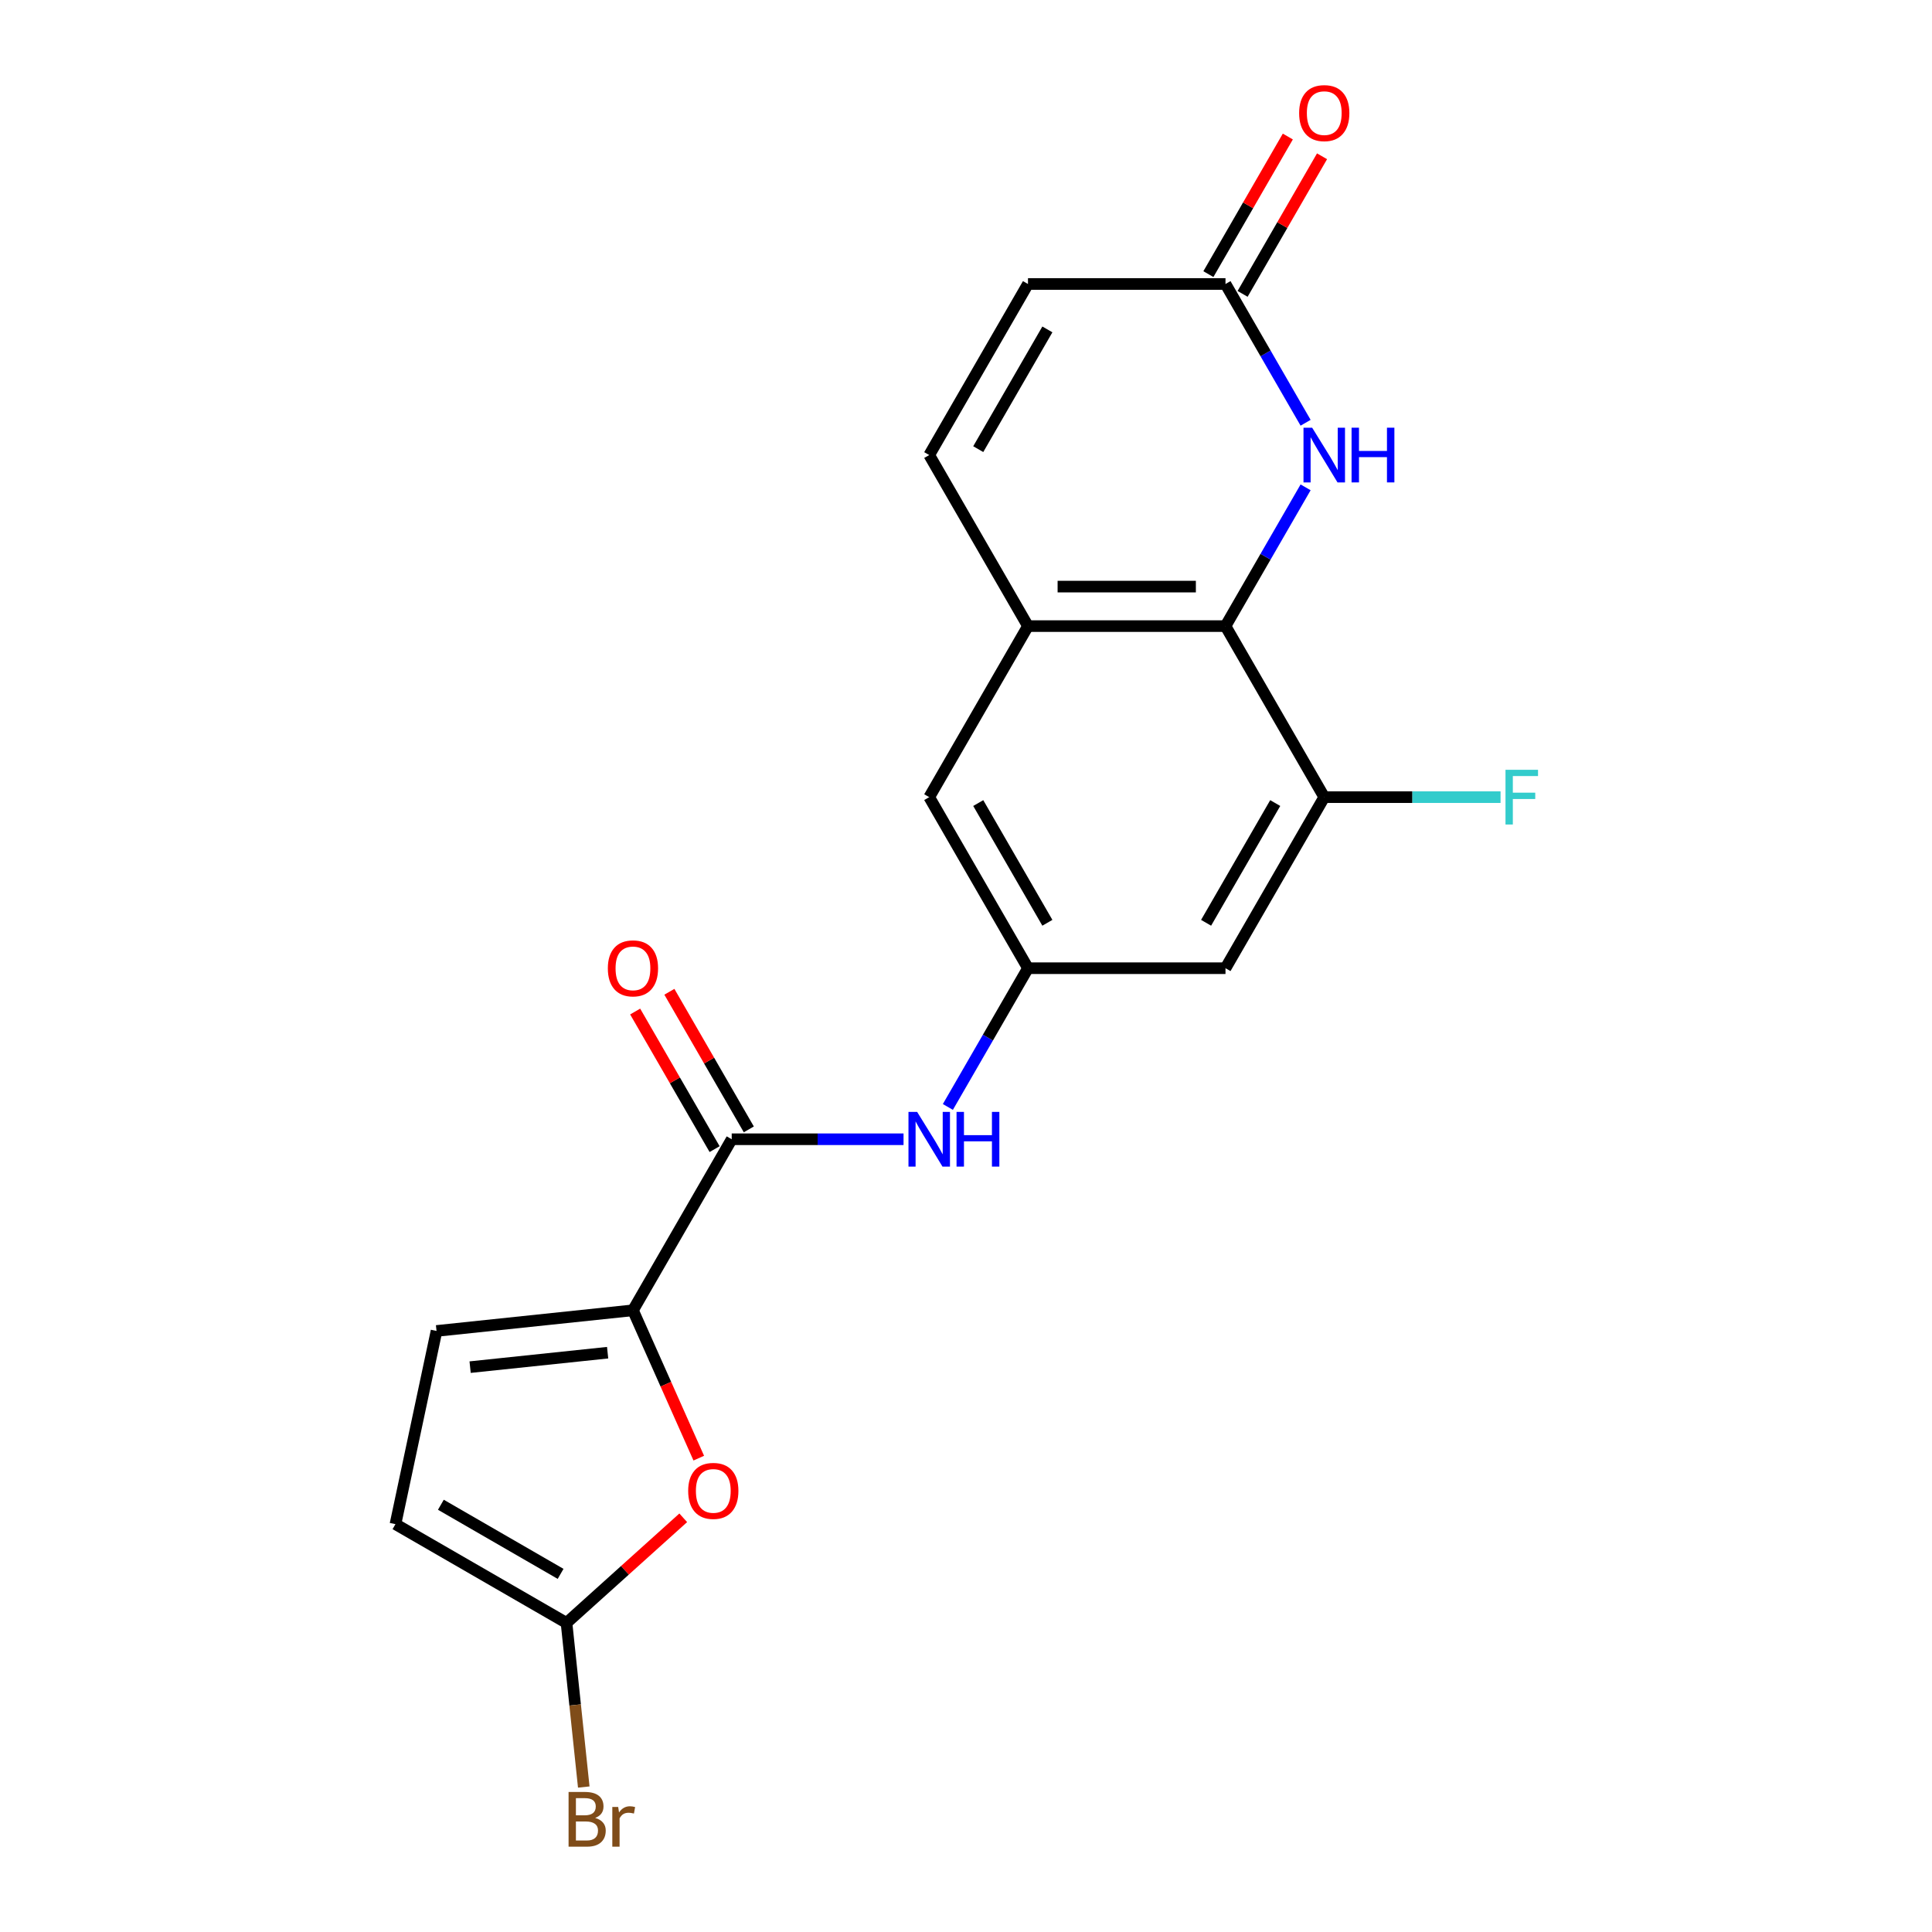 <?xml version='1.0' encoding='iso-8859-1'?>
<svg version='1.1' baseProfile='full'
              xmlns='http://www.w3.org/2000/svg'
                      xmlns:rdkit='http://www.rdkit.org/xml'
                      xmlns:xlink='http://www.w3.org/1999/xlink'
                  xml:space='preserve'
width='1000px' height='1000px' viewBox='0 0 1000 1000'>
<!-- END OF HEADER -->
<rect style='opacity:1.0;fill:#FFFFFF;stroke:none' width='1000' height='1000' x='0' y='0'> </rect>
<path class='bond-2' d='M 327.617,678.211 L 378.733,589.675' style='fill:none;fill-rule:evenodd;stroke:#000000;stroke-width:6px;stroke-linecap:butt;stroke-linejoin:miter;stroke-opacity:1' />
<path class='bond-3' d='M 327.617,678.211 L 344.651,716.47' style='fill:none;fill-rule:evenodd;stroke:#000000;stroke-width:6px;stroke-linecap:butt;stroke-linejoin:miter;stroke-opacity:1' />
<path class='bond-3' d='M 344.651,716.47 L 361.685,754.729' style='fill:none;fill-rule:evenodd;stroke:#FF0000;stroke-width:6px;stroke-linecap:butt;stroke-linejoin:miter;stroke-opacity:1' />
<path class='bond-9' d='M 327.617,678.211 L 225.945,688.897' style='fill:none;fill-rule:evenodd;stroke:#000000;stroke-width:6px;stroke-linecap:butt;stroke-linejoin:miter;stroke-opacity:1' />
<path class='bond-9' d='M 314.504,700.148 L 243.333,707.628' style='fill:none;fill-rule:evenodd;stroke:#000000;stroke-width:6px;stroke-linecap:butt;stroke-linejoin:miter;stroke-opacity:1' />
<path class='bond-0' d='M 634.313,324.069 L 532.081,324.069' style='fill:none;fill-rule:evenodd;stroke:#000000;stroke-width:6px;stroke-linecap:butt;stroke-linejoin:miter;stroke-opacity:1' />
<path class='bond-0' d='M 618.979,303.623 L 547.416,303.623' style='fill:none;fill-rule:evenodd;stroke:#000000;stroke-width:6px;stroke-linecap:butt;stroke-linejoin:miter;stroke-opacity:1' />
<path class='bond-1' d='M 634.313,324.069 L 655.046,288.159' style='fill:none;fill-rule:evenodd;stroke:#000000;stroke-width:6px;stroke-linecap:butt;stroke-linejoin:miter;stroke-opacity:1' />
<path class='bond-1' d='M 655.046,288.159 L 675.778,252.249' style='fill:none;fill-rule:evenodd;stroke:#0000FF;stroke-width:6px;stroke-linecap:butt;stroke-linejoin:miter;stroke-opacity:1' />
<path class='bond-21' d='M 634.313,324.069 L 685.429,412.604' style='fill:none;fill-rule:evenodd;stroke:#000000;stroke-width:6px;stroke-linecap:butt;stroke-linejoin:miter;stroke-opacity:1' />
<path class='bond-22' d='M 675.778,218.818 L 655.046,182.908' style='fill:none;fill-rule:evenodd;stroke:#0000FF;stroke-width:6px;stroke-linecap:butt;stroke-linejoin:miter;stroke-opacity:1' />
<path class='bond-22' d='M 655.046,182.908 L 634.313,146.998' style='fill:none;fill-rule:evenodd;stroke:#000000;stroke-width:6px;stroke-linecap:butt;stroke-linejoin:miter;stroke-opacity:1' />
<path class='bond-8' d='M 378.733,589.675 L 423.201,589.675' style='fill:none;fill-rule:evenodd;stroke:#000000;stroke-width:6px;stroke-linecap:butt;stroke-linejoin:miter;stroke-opacity:1' />
<path class='bond-8' d='M 423.201,589.675 L 467.67,589.675' style='fill:none;fill-rule:evenodd;stroke:#0000FF;stroke-width:6px;stroke-linecap:butt;stroke-linejoin:miter;stroke-opacity:1' />
<path class='bond-16' d='M 387.587,584.564 L 367.028,548.954' style='fill:none;fill-rule:evenodd;stroke:#000000;stroke-width:6px;stroke-linecap:butt;stroke-linejoin:miter;stroke-opacity:1' />
<path class='bond-16' d='M 367.028,548.954 L 346.468,513.344' style='fill:none;fill-rule:evenodd;stroke:#FF0000;stroke-width:6px;stroke-linecap:butt;stroke-linejoin:miter;stroke-opacity:1' />
<path class='bond-16' d='M 369.88,594.787 L 349.32,559.177' style='fill:none;fill-rule:evenodd;stroke:#000000;stroke-width:6px;stroke-linecap:butt;stroke-linejoin:miter;stroke-opacity:1' />
<path class='bond-16' d='M 349.32,559.177 L 328.761,523.567' style='fill:none;fill-rule:evenodd;stroke:#FF0000;stroke-width:6px;stroke-linecap:butt;stroke-linejoin:miter;stroke-opacity:1' />
<path class='bond-5' d='M 353.643,785.611 L 323.434,812.811' style='fill:none;fill-rule:evenodd;stroke:#FF0000;stroke-width:6px;stroke-linecap:butt;stroke-linejoin:miter;stroke-opacity:1' />
<path class='bond-5' d='M 323.434,812.811 L 293.226,840.011' style='fill:none;fill-rule:evenodd;stroke:#000000;stroke-width:6px;stroke-linecap:butt;stroke-linejoin:miter;stroke-opacity:1' />
<path class='bond-4' d='M 532.081,324.069 L 480.965,412.604' style='fill:none;fill-rule:evenodd;stroke:#000000;stroke-width:6px;stroke-linecap:butt;stroke-linejoin:miter;stroke-opacity:1' />
<path class='bond-11' d='M 532.081,324.069 L 480.965,235.533' style='fill:none;fill-rule:evenodd;stroke:#000000;stroke-width:6px;stroke-linecap:butt;stroke-linejoin:miter;stroke-opacity:1' />
<path class='bond-18' d='M 293.226,840.011 L 297.69,882.489' style='fill:none;fill-rule:evenodd;stroke:#000000;stroke-width:6px;stroke-linecap:butt;stroke-linejoin:miter;stroke-opacity:1' />
<path class='bond-18' d='M 297.69,882.489 L 302.155,924.967' style='fill:none;fill-rule:evenodd;stroke:#7F4C19;stroke-width:6px;stroke-linecap:butt;stroke-linejoin:miter;stroke-opacity:1' />
<path class='bond-20' d='M 293.226,840.011 L 204.69,788.895' style='fill:none;fill-rule:evenodd;stroke:#000000;stroke-width:6px;stroke-linecap:butt;stroke-linejoin:miter;stroke-opacity:1' />
<path class='bond-20' d='M 290.169,814.636 L 228.194,778.855' style='fill:none;fill-rule:evenodd;stroke:#000000;stroke-width:6px;stroke-linecap:butt;stroke-linejoin:miter;stroke-opacity:1' />
<path class='bond-6' d='M 685.429,412.604 L 634.313,501.14' style='fill:none;fill-rule:evenodd;stroke:#000000;stroke-width:6px;stroke-linecap:butt;stroke-linejoin:miter;stroke-opacity:1' />
<path class='bond-6' d='M 660.055,415.662 L 624.274,477.636' style='fill:none;fill-rule:evenodd;stroke:#000000;stroke-width:6px;stroke-linecap:butt;stroke-linejoin:miter;stroke-opacity:1' />
<path class='bond-19' d='M 685.429,412.604 L 731.057,412.604' style='fill:none;fill-rule:evenodd;stroke:#000000;stroke-width:6px;stroke-linecap:butt;stroke-linejoin:miter;stroke-opacity:1' />
<path class='bond-19' d='M 731.057,412.604 L 776.685,412.604' style='fill:none;fill-rule:evenodd;stroke:#33CCCC;stroke-width:6px;stroke-linecap:butt;stroke-linejoin:miter;stroke-opacity:1' />
<path class='bond-7' d='M 634.313,146.998 L 532.081,146.998' style='fill:none;fill-rule:evenodd;stroke:#000000;stroke-width:6px;stroke-linecap:butt;stroke-linejoin:miter;stroke-opacity:1' />
<path class='bond-17' d='M 643.167,152.11 L 663.726,116.5' style='fill:none;fill-rule:evenodd;stroke:#000000;stroke-width:6px;stroke-linecap:butt;stroke-linejoin:miter;stroke-opacity:1' />
<path class='bond-17' d='M 663.726,116.5 L 684.286,80.89' style='fill:none;fill-rule:evenodd;stroke:#FF0000;stroke-width:6px;stroke-linecap:butt;stroke-linejoin:miter;stroke-opacity:1' />
<path class='bond-17' d='M 625.46,141.886 L 646.019,106.277' style='fill:none;fill-rule:evenodd;stroke:#000000;stroke-width:6px;stroke-linecap:butt;stroke-linejoin:miter;stroke-opacity:1' />
<path class='bond-17' d='M 646.019,106.277 L 666.578,70.667' style='fill:none;fill-rule:evenodd;stroke:#FF0000;stroke-width:6px;stroke-linecap:butt;stroke-linejoin:miter;stroke-opacity:1' />
<path class='bond-10' d='M 490.616,572.96 L 511.349,537.05' style='fill:none;fill-rule:evenodd;stroke:#0000FF;stroke-width:6px;stroke-linecap:butt;stroke-linejoin:miter;stroke-opacity:1' />
<path class='bond-10' d='M 511.349,537.05 L 532.081,501.14' style='fill:none;fill-rule:evenodd;stroke:#000000;stroke-width:6px;stroke-linecap:butt;stroke-linejoin:miter;stroke-opacity:1' />
<path class='bond-13' d='M 225.945,688.897 L 204.69,788.895' style='fill:none;fill-rule:evenodd;stroke:#000000;stroke-width:6px;stroke-linecap:butt;stroke-linejoin:miter;stroke-opacity:1' />
<path class='bond-12' d='M 532.081,501.14 L 634.313,501.14' style='fill:none;fill-rule:evenodd;stroke:#000000;stroke-width:6px;stroke-linecap:butt;stroke-linejoin:miter;stroke-opacity:1' />
<path class='bond-15' d='M 532.081,501.14 L 480.965,412.604' style='fill:none;fill-rule:evenodd;stroke:#000000;stroke-width:6px;stroke-linecap:butt;stroke-linejoin:miter;stroke-opacity:1' />
<path class='bond-15' d='M 542.121,477.636 L 506.34,415.662' style='fill:none;fill-rule:evenodd;stroke:#000000;stroke-width:6px;stroke-linecap:butt;stroke-linejoin:miter;stroke-opacity:1' />
<path class='bond-14' d='M 480.965,235.533 L 532.081,146.998' style='fill:none;fill-rule:evenodd;stroke:#000000;stroke-width:6px;stroke-linecap:butt;stroke-linejoin:miter;stroke-opacity:1' />
<path class='bond-14' d='M 506.34,232.476 L 542.121,170.501' style='fill:none;fill-rule:evenodd;stroke:#000000;stroke-width:6px;stroke-linecap:butt;stroke-linejoin:miter;stroke-opacity:1' />
<path  class='atom-2' d='M 679.169 221.373
L 688.449 236.373
Q 689.369 237.853, 690.849 240.533
Q 692.329 243.213, 692.409 243.373
L 692.409 221.373
L 696.169 221.373
L 696.169 249.693
L 692.289 249.693
L 682.329 233.293
Q 681.169 231.373, 679.929 229.173
Q 678.729 226.973, 678.369 226.293
L 678.369 249.693
L 674.689 249.693
L 674.689 221.373
L 679.169 221.373
' fill='#0000FF'/>
<path  class='atom-2' d='M 699.569 221.373
L 703.409 221.373
L 703.409 233.413
L 717.889 233.413
L 717.889 221.373
L 721.729 221.373
L 721.729 249.693
L 717.889 249.693
L 717.889 236.613
L 703.409 236.613
L 703.409 249.693
L 699.569 249.693
L 699.569 221.373
' fill='#0000FF'/>
<path  class='atom-4' d='M 356.199 771.684
Q 356.199 764.884, 359.559 761.084
Q 362.919 757.284, 369.199 757.284
Q 375.479 757.284, 378.839 761.084
Q 382.199 764.884, 382.199 771.684
Q 382.199 778.564, 378.799 782.484
Q 375.399 786.364, 369.199 786.364
Q 362.959 786.364, 359.559 782.484
Q 356.199 778.604, 356.199 771.684
M 369.199 783.164
Q 373.519 783.164, 375.839 780.284
Q 378.199 777.364, 378.199 771.684
Q 378.199 766.124, 375.839 763.324
Q 373.519 760.484, 369.199 760.484
Q 364.879 760.484, 362.519 763.284
Q 360.199 766.084, 360.199 771.684
Q 360.199 777.404, 362.519 780.284
Q 364.879 783.164, 369.199 783.164
' fill='#FF0000'/>
<path  class='atom-9' d='M 474.705 575.515
L 483.985 590.515
Q 484.905 591.995, 486.385 594.675
Q 487.865 597.355, 487.945 597.515
L 487.945 575.515
L 491.705 575.515
L 491.705 603.835
L 487.825 603.835
L 477.865 587.435
Q 476.705 585.515, 475.465 583.315
Q 474.265 581.115, 473.905 580.435
L 473.905 603.835
L 470.225 603.835
L 470.225 575.515
L 474.705 575.515
' fill='#0000FF'/>
<path  class='atom-9' d='M 495.105 575.515
L 498.945 575.515
L 498.945 587.555
L 513.425 587.555
L 513.425 575.515
L 517.265 575.515
L 517.265 603.835
L 513.425 603.835
L 513.425 590.755
L 498.945 590.755
L 498.945 603.835
L 495.105 603.835
L 495.105 575.515
' fill='#0000FF'/>
<path  class='atom-17' d='M 314.617 501.22
Q 314.617 494.42, 317.977 490.62
Q 321.337 486.82, 327.617 486.82
Q 333.897 486.82, 337.257 490.62
Q 340.617 494.42, 340.617 501.22
Q 340.617 508.1, 337.217 512.02
Q 333.817 515.9, 327.617 515.9
Q 321.377 515.9, 317.977 512.02
Q 314.617 508.14, 314.617 501.22
M 327.617 512.7
Q 331.937 512.7, 334.257 509.82
Q 336.617 506.9, 336.617 501.22
Q 336.617 495.66, 334.257 492.86
Q 331.937 490.02, 327.617 490.02
Q 323.297 490.02, 320.937 492.82
Q 318.617 495.62, 318.617 501.22
Q 318.617 506.94, 320.937 509.82
Q 323.297 512.7, 327.617 512.7
' fill='#FF0000'/>
<path  class='atom-18' d='M 672.429 58.542
Q 672.429 51.742, 675.789 47.943
Q 679.149 44.142, 685.429 44.142
Q 691.709 44.142, 695.069 47.943
Q 698.429 51.742, 698.429 58.542
Q 698.429 65.422, 695.029 69.343
Q 691.629 73.222, 685.429 73.222
Q 679.189 73.222, 675.789 69.343
Q 672.429 65.463, 672.429 58.542
M 685.429 70.022
Q 689.749 70.022, 692.069 67.142
Q 694.429 64.222, 694.429 58.542
Q 694.429 52.983, 692.069 50.182
Q 689.749 47.343, 685.429 47.343
Q 681.109 47.343, 678.749 50.142
Q 676.429 52.943, 676.429 58.542
Q 676.429 64.263, 678.749 67.142
Q 681.109 70.022, 685.429 70.022
' fill='#FF0000'/>
<path  class='atom-19' d='M 308.052 940.963
Q 310.772 941.723, 312.132 943.403
Q 313.532 945.043, 313.532 947.483
Q 313.532 951.403, 311.012 953.643
Q 308.532 955.843, 303.812 955.843
L 294.292 955.843
L 294.292 927.523
L 302.652 927.523
Q 307.492 927.523, 309.932 929.483
Q 312.372 931.443, 312.372 935.043
Q 312.372 939.323, 308.052 940.963
M 298.092 930.723
L 298.092 939.603
L 302.652 939.603
Q 305.452 939.603, 306.892 938.483
Q 308.372 937.323, 308.372 935.043
Q 308.372 930.723, 302.652 930.723
L 298.092 930.723
M 303.812 952.643
Q 306.572 952.643, 308.052 951.323
Q 309.532 950.003, 309.532 947.483
Q 309.532 945.163, 307.892 944.003
Q 306.292 942.803, 303.212 942.803
L 298.092 942.803
L 298.092 952.643
L 303.812 952.643
' fill='#7F4C19'/>
<path  class='atom-19' d='M 319.972 935.283
L 320.412 938.123
Q 322.572 934.923, 326.092 934.923
Q 327.212 934.923, 328.732 935.323
L 328.132 938.683
Q 326.412 938.283, 325.452 938.283
Q 323.772 938.283, 322.652 938.963
Q 321.572 939.603, 320.692 941.163
L 320.692 955.843
L 316.932 955.843
L 316.932 935.283
L 319.972 935.283
' fill='#7F4C19'/>
<path  class='atom-20' d='M 779.241 398.444
L 796.081 398.444
L 796.081 401.684
L 783.041 401.684
L 783.041 410.284
L 794.641 410.284
L 794.641 413.564
L 783.041 413.564
L 783.041 426.764
L 779.241 426.764
L 779.241 398.444
' fill='#33CCCC'/>
</svg>
